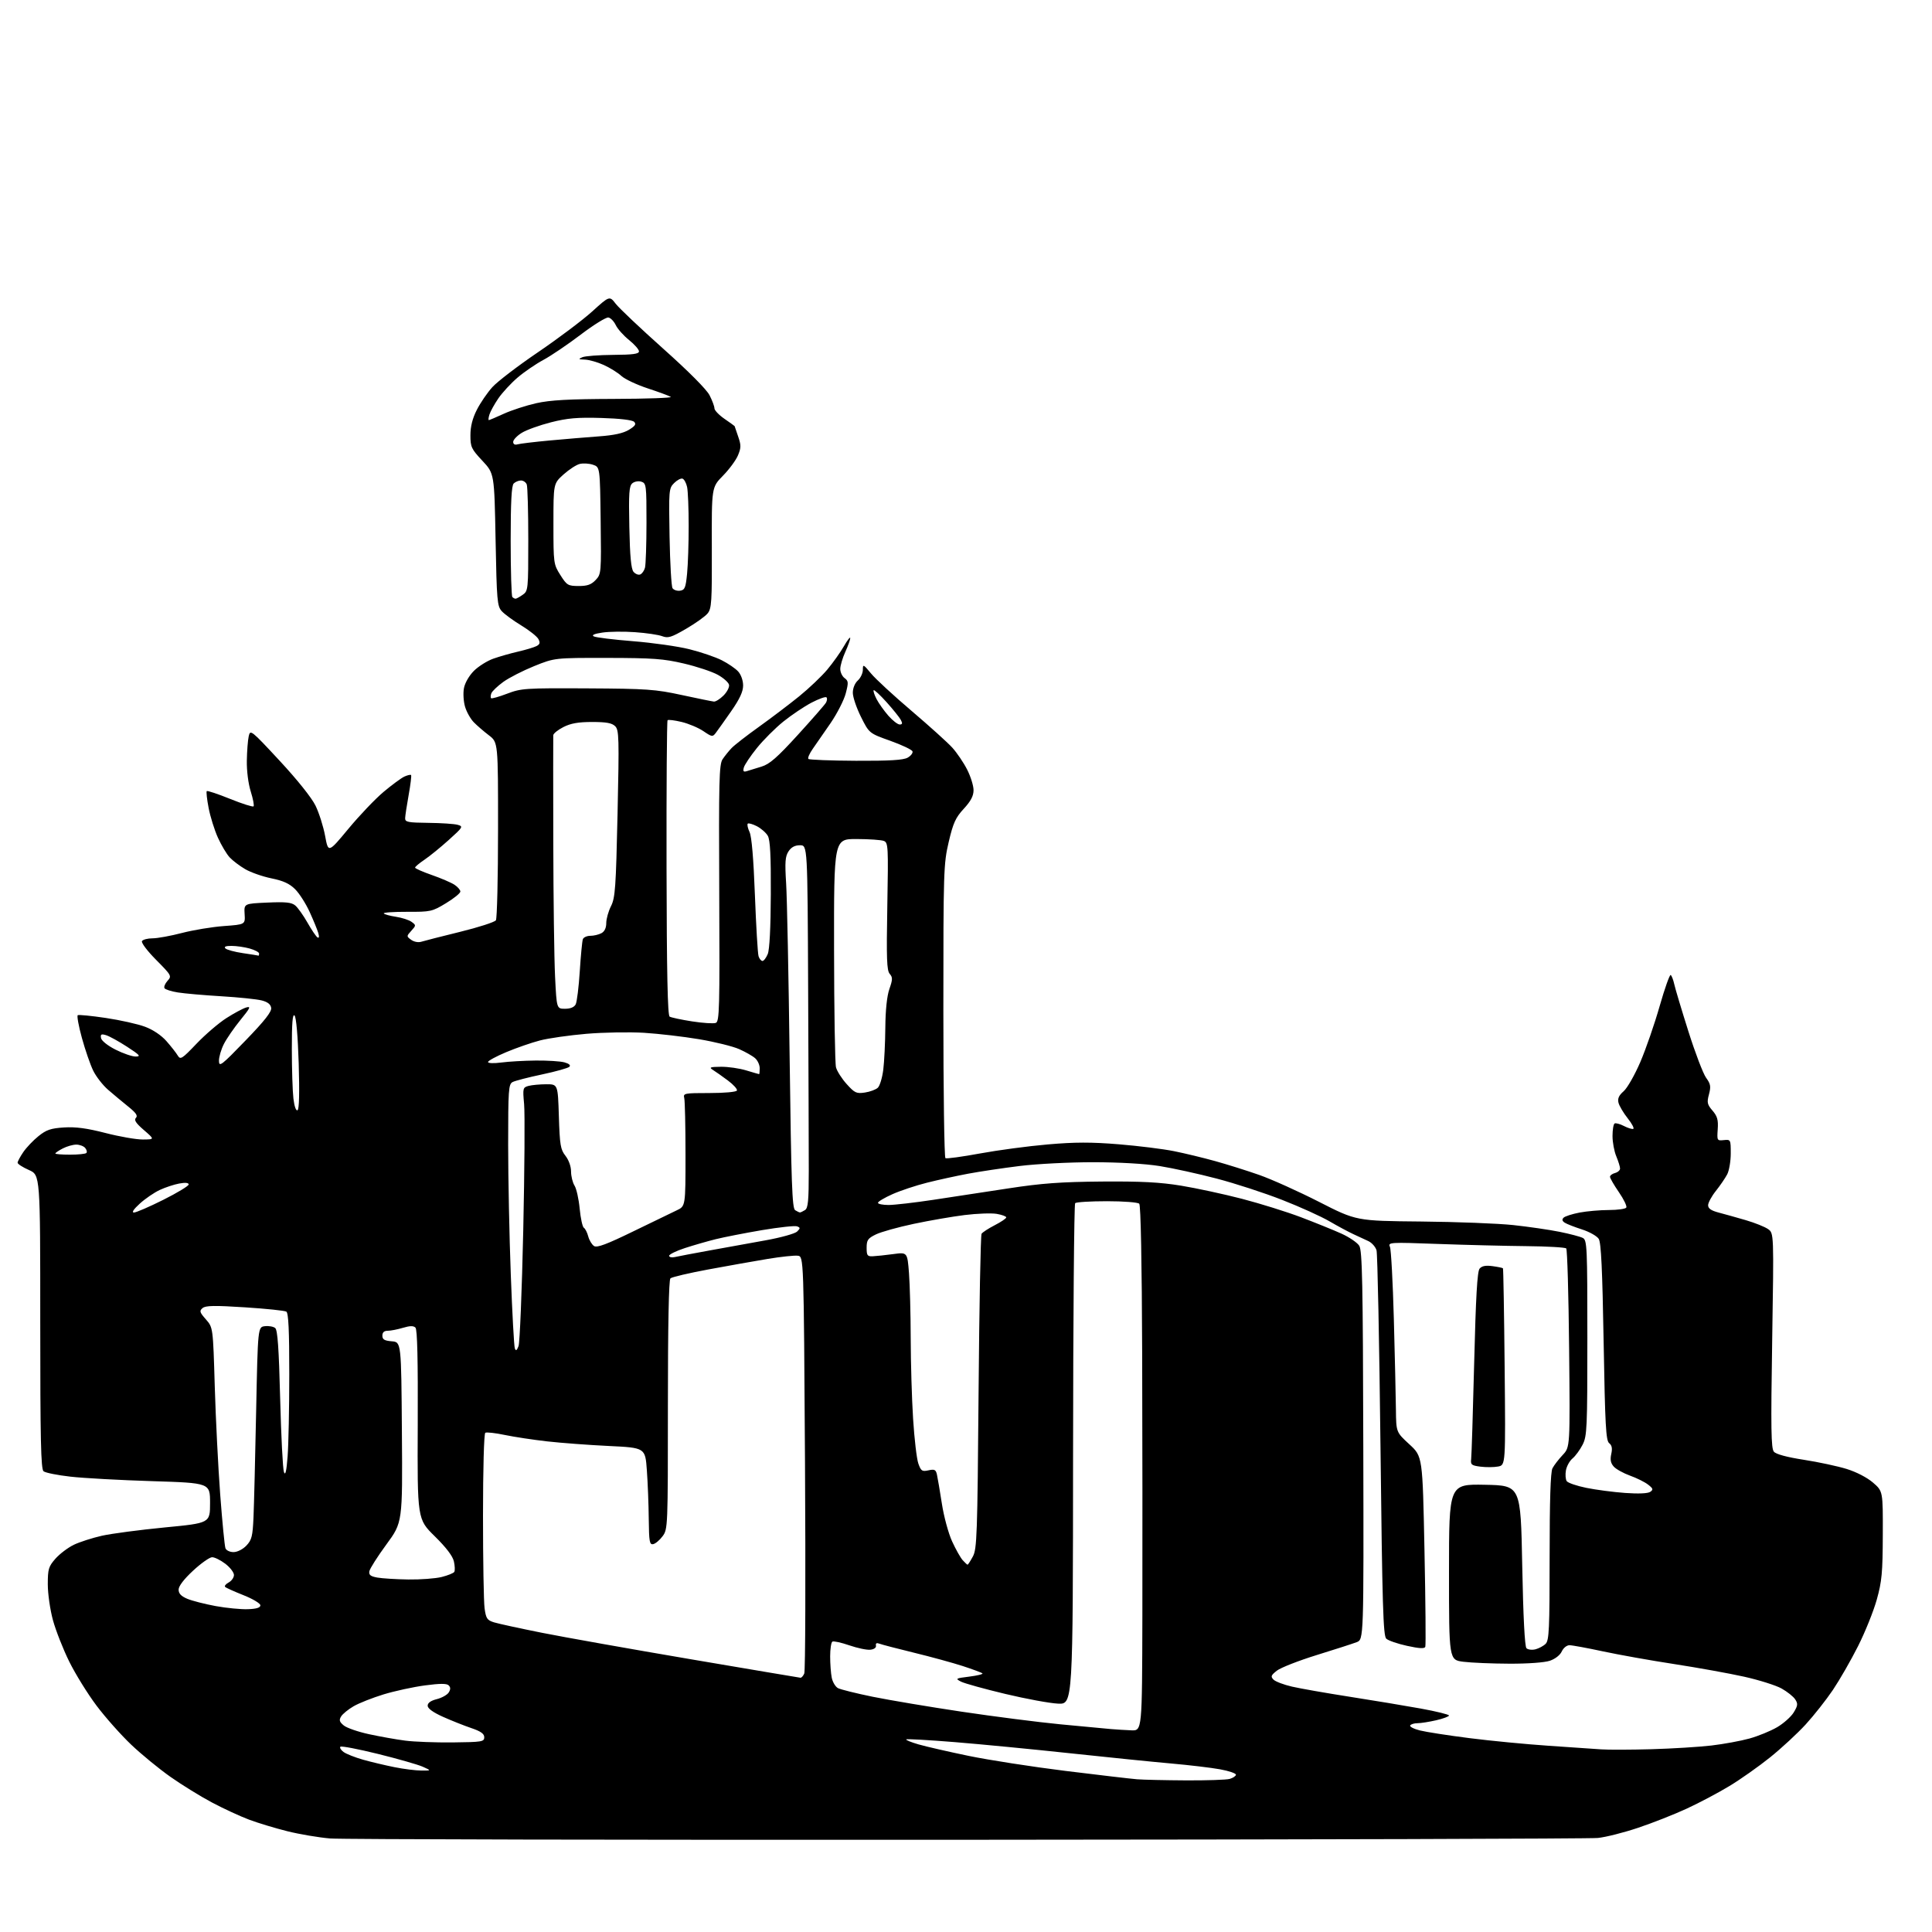 <?xml version="1.0" encoding="UTF-8" standalone="no"?>
<svg 
  version="1.1" 
  xmlns="http://www.w3.org/2000/svg" 
  xmlns:xlink="http://www.w3.org/1999/xlink" 
  xmlns:svg="http://www.w3.org/2000/svg"
  xmlns:rdf="http://www.w3.org/1999/02/22-rdf-syntax-ns#"
  xmlns:cc="http://creativecommons.org/ns#"
  xmlns:dc="http://purl.org/dc/elements/1.1/"
  viewBox="0 0 768 768"
  width="768"
  height="768"
>
<style>svg {background-color: white; }</style>"
<path stroke="none" fill="black" fill-rule="evenodd" d="M384.50,731.34C249.75,731.43 135.79,731.19 131.26,730.82C126.72,730.44 119.07,729.15 114.26,727.95C109.44,726.75 102.58,724.68 99.01,723.34C95.44,722.00 88.78,718.92 84.21,716.49C79.64,714.06 72.21,709.47 67.70,706.29C63.19,703.11 56.19,697.37 52.15,693.53C48.11,689.70 41.91,682.72 38.38,678.03C34.85,673.34 29.97,665.45 27.52,660.50C25.08,655.55 22.16,648.13 21.04,644.02C19.92,639.91 19.00,633.51 19.00,629.80C19.00,623.73 19.30,622.73 22.04,619.60C23.72,617.70 26.99,615.22 29.31,614.09C31.63,612.97 36.67,611.35 40.51,610.48C44.36,609.62 55.60,608.14 65.50,607.18C83.50,605.45 83.50,605.45 83.50,597.47C83.50,589.50 83.50,589.50 60.50,588.78C47.85,588.39 33.25,587.59 28.06,587.00C22.88,586.42 18.04,585.45 17.31,584.85C16.26,583.97 16.00,572.40 16.00,525.42C16.00,467.09 16.00,467.09 11.50,465.10C9.02,464.01 7.00,462.70 7.00,462.20C7.00,461.70 8.01,459.81 9.25,457.99C10.49,456.17 13.20,453.31 15.29,451.64C18.41,449.12 20.18,448.52 25.44,448.18C30.11,447.89 34.53,448.48 41.95,450.39C47.52,451.83 54.20,452.99 56.79,452.97C61.50,452.94 61.50,452.94 57.20,449.22C54.00,446.46 53.19,445.21 54.03,444.37C54.87,443.53 54.08,442.38 50.96,439.87C48.66,438.02 45.05,435.01 42.95,433.19C40.84,431.36 38.17,427.92 37.02,425.54C35.87,423.16 33.86,417.34 32.56,412.61C31.25,407.87 30.52,403.80 30.91,403.55C31.31,403.31 36.32,403.80 42.04,404.65C47.76,405.50 54.78,407.07 57.64,408.14C60.84,409.33 64.13,411.55 66.17,413.87C68.00,415.95 70.02,418.52 70.65,419.58C71.72,421.35 72.30,420.99 78.15,414.86C81.64,411.21 86.97,406.64 90.00,404.71C93.03,402.77 96.55,400.88 97.84,400.50C99.84,399.91 99.51,400.63 95.59,405.44C93.07,408.54 90.10,412.84 89.00,415.00C87.90,417.16 87.02,420.18 87.04,421.71C87.08,424.27 87.96,423.59 97.59,413.63C105.19,405.78 108.02,402.18 107.80,400.66C107.59,399.22 106.42,398.30 104.00,397.68C102.08,397.19 94.88,396.44 88.00,396.03C81.12,395.62 73.36,394.94 70.74,394.52C68.12,394.11 65.71,393.34 65.39,392.82C65.07,392.30 65.61,390.99 66.59,389.90C68.33,387.98 68.20,387.76 62.07,381.57C58.54,378.01 56.06,374.72 56.44,374.10C56.81,373.50 58.70,373.00 60.64,373.00C62.58,373.00 67.84,372.04 72.33,370.87C76.83,369.70 84.33,368.46 89.00,368.12C97.50,367.50 97.50,367.50 97.24,363.35C96.99,359.20 96.99,359.20 106.24,358.79C113.61,358.46 115.88,358.70 117.37,359.94C118.40,360.80 120.58,363.86 122.22,366.75C123.85,369.64 125.65,372.28 126.20,372.63C126.84,373.02 126.96,372.38 126.52,370.88C126.14,369.57 124.59,365.80 123.08,362.49C121.57,359.19 118.98,355.13 117.32,353.48C115.10,351.26 112.63,350.12 107.91,349.16C104.38,348.44 99.70,346.80 97.50,345.52C95.30,344.24 92.51,342.13 91.31,340.84C90.10,339.55 88.00,336.02 86.63,333.00C85.26,329.97 83.60,324.67 82.94,321.22C82.27,317.77 81.94,314.73 82.19,314.48C82.44,314.22 86.61,315.61 91.44,317.56C96.27,319.51 100.48,320.85 100.79,320.54C101.10,320.23 100.60,317.58 99.68,314.65C98.70,311.55 98.05,306.43 98.12,302.41C98.18,298.61 98.52,294.23 98.87,292.67C99.48,289.92 99.80,290.17 111.17,302.42C118.14,309.92 123.89,317.11 125.42,320.25C126.83,323.14 128.55,328.56 129.24,332.30C130.50,339.09 130.50,339.09 138.50,329.45C142.90,324.14 149.20,317.53 152.50,314.77C155.80,312.00 159.51,309.27 160.75,308.70C161.99,308.14 163.19,307.86 163.41,308.09C163.62,308.31 163.20,311.88 162.45,316.00C161.71,320.12 161.08,324.29 161.05,325.25C161.01,326.79 162.12,327.01 170.25,327.10C175.34,327.15 180.59,327.50 181.91,327.87C184.22,328.52 184.07,328.78 178.41,333.88C175.16,336.81 170.81,340.35 168.75,341.74C166.69,343.13 165.00,344.54 165.00,344.89C165.00,345.23 167.99,346.55 171.65,347.83C175.30,349.10 179.35,350.84 180.65,351.69C181.94,352.54 183.00,353.76 183.00,354.40C183.00,355.05 180.43,357.14 177.28,359.04C171.79,362.37 171.20,362.50 161.86,362.46C156.51,362.44 152.33,362.73 152.56,363.10C152.79,363.47 154.95,364.06 157.35,364.43C159.76,364.79 162.57,365.70 163.60,366.45C165.43,367.78 165.42,367.88 163.50,370.00C161.55,372.15 161.55,372.20 163.46,373.60C164.57,374.40 166.27,374.73 167.45,374.36C168.57,374.00 175.53,372.23 182.90,370.42C190.27,368.61 196.68,366.54 197.13,365.82C197.59,365.09 197.98,348.88 197.98,329.79C198.00,295.09 198.00,295.09 194.34,292.29C192.32,290.76 189.62,288.42 188.33,287.10C187.04,285.78 185.48,283.01 184.87,280.94C184.25,278.88 184.05,275.57 184.42,273.58C184.81,271.48 186.47,268.60 188.38,266.68C190.19,264.88 193.66,262.70 196.08,261.84C198.51,260.98 202.97,259.70 206.00,259.01C209.03,258.31 212.29,257.33 213.26,256.83C214.63,256.12 214.80,255.49 214.02,254.03C213.46,253.00 210.40,250.56 207.20,248.62C204.01,246.68 200.52,244.13 199.45,242.94C197.65,240.96 197.46,238.76 197.00,214.51C196.50,188.24 196.50,188.24 191.75,183.16C187.37,178.48 187.00,177.69 187.00,173.01C187.00,169.56 187.81,166.33 189.54,162.93C190.93,160.18 193.71,156.11 195.71,153.90C197.71,151.68 205.91,145.41 213.93,139.97C221.94,134.52 231.60,127.26 235.40,123.82C242.30,117.57 242.30,117.57 244.76,120.76C246.11,122.51 254.62,130.56 263.67,138.64C273.72,147.61 280.88,154.80 282.06,157.12C283.13,159.21 284.00,161.55 284.00,162.32C284.00,163.10 285.80,164.98 288.00,166.50C290.20,168.02 292.01,169.32 292.02,169.39C292.02,169.45 292.66,171.30 293.42,173.50C294.62,176.95 294.62,177.98 293.36,181.00C292.56,182.93 289.88,186.57 287.39,189.10C282.88,193.69 282.88,193.69 282.96,217.71C283.04,239.30 282.87,241.94 281.27,243.87C280.30,245.05 276.44,247.80 272.71,249.97C266.85,253.38 265.55,253.78 263.22,252.89C261.74,252.33 256.88,251.61 252.42,251.30C247.96,250.98 242.13,251.05 239.45,251.46C236.22,251.94 235.07,252.45 236.04,252.97C236.84,253.41 243.87,254.27 251.65,254.89C259.43,255.51 269.52,256.94 274.06,258.08C278.61,259.21 284.39,261.18 286.91,262.46C289.44,263.74 292.38,265.75 293.45,266.94C294.58,268.19 295.40,270.53 295.40,272.50C295.40,274.92 294.05,277.84 290.67,282.70C288.06,286.44 285.32,290.31 284.57,291.29C283.28,293.00 283.04,292.97 279.62,290.65C277.64,289.30 273.74,287.66 270.96,286.99C268.17,286.32 265.66,286.01 265.37,286.30C265.08,286.59 264.90,313.06 264.96,345.12C265.04,386.69 265.39,403.63 266.19,404.12C266.80,404.49 270.82,405.35 275.12,406.02C279.42,406.69 283.66,406.96 284.54,406.62C285.99,406.07 286.12,400.98 285.91,355.08C285.70,310.36 285.87,303.86 287.23,301.82C288.09,300.55 289.70,298.54 290.82,297.37C291.94,296.20 296.82,292.40 301.68,288.93C306.53,285.45 313.71,280.01 317.63,276.84C321.54,273.67 326.60,268.87 328.86,266.17C331.12,263.47 334.09,259.29 335.47,256.88C336.85,254.47 337.98,253.01 337.99,253.64C337.99,254.27 337.11,256.74 336.02,259.14C334.93,261.54 334.03,264.58 334.02,265.89C334.01,267.20 334.78,268.85 335.73,269.55C337.28,270.68 337.33,271.32 336.19,275.66C335.49,278.32 332.79,283.60 330.21,287.39C327.62,291.17 324.42,295.79 323.10,297.65C321.78,299.52 321.00,301.33 321.35,301.69C321.71,302.04 330.22,302.37 340.25,302.42C353.64,302.48 359.12,302.15 360.81,301.18C362.08,300.46 362.95,299.33 362.73,298.68C362.52,298.03 358.56,296.15 353.93,294.49C345.51,291.49 345.51,291.49 342.26,284.99C340.48,281.42 339.01,277.11 339.01,275.40C339.00,273.57 339.82,271.57 341.00,270.50C342.10,269.50 343.00,267.59 343.00,266.24C343.00,263.94 343.20,264.03 346.25,267.72C348.04,269.89 355.28,276.57 362.35,282.58C369.41,288.59 376.71,295.17 378.56,297.21C380.41,299.26 383.07,303.18 384.46,305.93C385.86,308.68 387.00,312.36 387.00,314.10C387.00,316.40 385.93,318.44 383.12,321.49C379.85,325.03 378.90,327.12 377.12,334.72C375.09,343.37 375.00,346.17 375.00,401.81C375.00,433.75 375.37,460.11 375.82,460.39C376.27,460.67 382.46,459.83 389.57,458.52C396.68,457.21 408.80,455.59 416.50,454.93C427.28,453.99 433.77,453.98 444.71,454.87C452.53,455.51 462.43,456.74 466.71,457.61C471.00,458.47 478.36,460.25 483.07,461.56C487.78,462.86 495.66,465.34 500.57,467.06C505.48,468.78 516.18,473.60 524.34,477.76C539.18,485.33 539.18,485.33 564.84,485.57C578.95,485.70 595.45,486.34 601.50,486.98C607.55,487.63 615.87,488.84 619.98,489.67C624.09,490.50 628.26,491.60 629.23,492.12C630.88,493.00 631.00,495.77 631.00,531.82C631.00,567.88 630.87,570.84 629.11,574.29C628.06,576.34 626.27,578.79 625.11,579.75C623.95,580.71 622.77,582.85 622.48,584.50C622.18,586.15 622.33,588.07 622.79,588.77C623.26,589.46 626.76,590.67 630.57,591.44C634.38,592.22 641.33,593.13 646.00,593.47C651.32,593.85 655.06,593.69 656.00,593.03C657.28,592.14 657.16,591.72 655.13,590.15C653.82,589.13 650.60,587.53 647.97,586.59C645.34,585.64 642.43,584.03 641.50,583.00C640.28,581.65 640.00,580.27 640.50,578.00C641.00,575.74 640.76,574.53 639.67,573.68C638.38,572.68 638.05,566.66 637.47,533.50C636.97,504.59 636.47,493.97 635.52,492.47C634.82,491.36 631.83,489.67 628.87,488.72C625.92,487.77 622.83,486.57 622.01,486.04C620.99,485.39 620.84,484.76 621.54,484.06C622.11,483.49 624.98,482.57 627.92,482.01C630.86,481.46 636.11,481.00 639.58,481.00C643.04,481.00 646.15,480.56 646.48,480.03C646.81,479.50 645.49,476.75 643.54,473.92C641.59,471.09 640.00,468.33 640.00,467.79C640.00,467.25 640.90,466.58 642.00,466.29C643.10,466.00 644.00,465.20 644.00,464.51C644.00,463.81 643.32,461.63 642.50,459.65C641.67,457.68 641.00,454.05 641.00,451.59C641.00,449.13 641.37,446.89 641.82,446.61C642.27,446.33 643.92,446.77 645.49,447.58C647.05,448.39 648.74,448.92 649.24,448.75C649.73,448.59 648.75,446.70 647.05,444.56C645.35,442.42 643.70,439.63 643.38,438.37C642.96,436.69 643.51,435.46 645.42,433.79C646.87,432.53 649.85,427.30 652.06,422.16C654.26,417.02 657.72,407.03 659.73,399.97C661.75,392.91 663.73,387.33 664.12,387.58C664.52,387.82 665.16,389.48 665.55,391.26C665.94,393.04 668.47,401.48 671.17,410.00C673.86,418.52 677.03,426.82 678.20,428.43C680.00,430.91 680.17,431.90 679.34,435.03C678.47,438.26 678.65,439.05 680.75,441.49C682.67,443.73 683.08,445.18 682.82,448.89C682.51,453.39 682.57,453.49 685.25,453.21C687.96,452.93 688.00,453.01 688.00,458.51C688.00,461.58 687.37,465.31 686.60,466.80C685.83,468.28 683.80,471.25 682.10,473.39C680.39,475.53 679.00,478.10 679.00,479.10C679.00,480.40 680.21,481.24 683.25,482.03C685.59,482.64 690.42,484.00 694.00,485.04C697.58,486.09 701.55,487.68 702.83,488.58C705.15,490.22 705.15,490.22 704.47,532.86C703.91,568.02 704.03,575.78 705.15,577.08C706.01,578.08 710.33,579.25 717.00,580.28C722.77,581.17 730.45,582.82 734.06,583.93C737.96,585.14 742.22,587.35 744.56,589.37C748.50,592.78 748.50,592.78 748.44,610.14C748.39,625.15 748.07,628.63 746.05,635.86C744.77,640.46 741.42,648.78 738.61,654.36C735.80,659.94 731.30,667.77 728.62,671.76C725.93,675.74 721.05,681.93 717.78,685.50C714.50,689.08 708.15,694.95 703.66,698.56C699.17,702.17 691.90,707.30 687.50,709.96C683.10,712.63 675.45,716.68 670.50,718.96C665.55,721.25 656.85,724.68 651.16,726.58C645.48,728.49 638.28,730.31 635.16,730.62C632.05,730.93 519.25,731.26 384.50,731.34zM471.50,707.73C479.75,707.77 487.54,707.51 488.81,707.15C490.08,706.79 491.20,706.05 491.31,705.51C491.41,704.96 488.57,703.98 485.00,703.33C481.43,702.68 472.65,701.64 465.50,701.01C458.35,700.38 440.33,698.56 425.46,696.96C410.59,695.36 389.93,693.36 379.55,692.52C369.17,691.68 360.48,691.19 360.23,691.43C359.99,691.68 362.20,692.58 365.14,693.43C368.09,694.28 377.02,696.33 385.00,697.98C392.98,699.63 410.30,702.32 423.50,703.96C436.70,705.59 449.52,707.09 452.00,707.29C454.48,707.49 463.25,707.68 471.50,707.73zM167.50,703.82C171.50,703.84 171.50,703.84 168.00,702.28C166.07,701.43 158.08,699.15 150.24,697.21C142.40,695.27 135.68,693.99 135.31,694.35C134.95,694.72 135.51,695.66 136.57,696.44C137.63,697.22 141.14,698.61 144.37,699.52C147.60,700.43 153.22,701.76 156.87,702.49C160.52,703.22 165.30,703.82 167.50,703.82zM656.50,695.34C664.75,695.10 675.47,694.44 680.32,693.87C685.17,693.30 691.97,692.05 695.44,691.09C698.91,690.13 703.86,688.10 706.44,686.59C709.01,685.08 711.99,682.43 713.04,680.70C714.67,678.01 714.76,677.26 713.62,675.53C712.90,674.41 710.46,672.47 708.21,671.21C705.96,669.95 699.26,667.84 693.31,666.51C687.37,665.19 674.85,662.93 665.50,661.49C656.15,660.06 643.40,657.78 637.17,656.44C630.94,655.10 624.97,654.00 623.90,654.00C622.80,654.00 621.47,655.08 620.83,656.47C620.17,657.92 618.22,659.45 616.10,660.17C613.98,660.89 607.36,661.37 600.00,661.34C593.12,661.32 584.91,660.97 581.75,660.58C576.00,659.86 576.00,659.86 576.00,624.90C576.00,589.95 576.00,589.95 590.25,590.22C604.50,590.50 604.50,590.50 605.11,622.31C605.50,642.66 606.11,654.51 606.79,655.19C607.37,655.77 608.98,655.97 610.36,655.63C611.73,655.28 613.57,654.29 614.43,653.43C615.79,652.06 616.00,647.51 616.00,618.86C616.00,596.48 616.36,585.17 617.12,583.68C617.74,582.48 619.57,580.10 621.19,578.38C624.14,575.26 624.14,575.26 623.75,536.15C623.54,514.63 623.02,496.69 622.60,496.27C622.18,495.85 615.06,495.44 606.78,495.36C598.50,495.28 582.72,494.89 571.71,494.49C552.38,493.78 551.72,493.82 552.52,495.63C552.98,496.66 553.68,509.65 554.08,524.50C554.48,539.35 554.85,555.51 554.90,560.41C555.00,569.31 555.00,569.31 560.25,574.14C565.50,578.96 565.50,578.96 566.25,616.23C566.67,636.73 566.82,654.00 566.58,654.62C566.28,655.43 564.25,655.33 559.33,654.25C555.57,653.43 551.85,652.15 551.06,651.40C549.84,650.25 549.48,638.28 548.76,574.77C548.29,533.37 547.59,498.39 547.19,497.03C546.80,495.67 545.35,494.03 543.99,493.38C542.62,492.73 539.92,491.48 538.00,490.60C536.08,489.72 531.80,487.42 528.50,485.50C525.20,483.57 516.74,479.74 509.70,476.99C502.67,474.23 490.97,470.42 483.70,468.52C476.44,466.61 466.23,464.37 461.00,463.53C455.19,462.60 444.89,462.01 434.47,462.00C425.10,462.00 412.00,462.67 405.34,463.50C398.69,464.32 389.48,465.70 384.87,466.56C380.27,467.42 372.90,469.03 368.50,470.14C364.10,471.24 357.91,473.30 354.75,474.71C351.59,476.12 349.00,477.66 349.00,478.14C349.00,478.61 350.91,479.00 353.25,479.00C355.59,478.99 363.57,478.07 371.00,476.95C378.43,475.83 391.93,473.77 401.00,472.38C414.12,470.37 421.69,469.82 438.00,469.68C453.62,469.56 461.12,469.95 469.50,471.32C475.55,472.31 486.44,474.66 493.69,476.54C500.95,478.43 511.52,481.73 517.19,483.88C522.86,486.04 530.07,488.95 533.21,490.37C536.34,491.78 539.55,493.96 540.33,495.22C541.52,497.13 541.78,510.02 541.93,574.61C542.11,651.71 542.11,651.71 539.30,652.79C537.76,653.38 530.61,655.69 523.41,657.91C516.21,660.14 509.09,662.93 507.58,664.11C505.22,665.97 505.04,666.46 506.26,667.69C507.04,668.46 510.33,669.71 513.59,670.46C516.84,671.21 527.15,673.02 536.50,674.48C545.85,675.94 558.56,678.05 564.75,679.17C570.94,680.30 576.00,681.54 576.00,681.94C576.00,682.33 573.72,683.18 570.92,683.83C568.13,684.47 564.78,685.00 563.48,685.00C562.18,685.00 560.87,685.40 560.57,685.88C560.27,686.37 562.01,687.27 564.44,687.88C566.86,688.49 575.74,689.87 584.17,690.94C592.60,692.01 606.70,693.37 615.50,693.96C624.30,694.55 633.75,695.20 636.50,695.40C639.25,695.60 648.25,695.57 656.50,695.34zM180.00,692.64C191.58,692.51 192.50,692.36 192.50,690.60C192.50,689.19 191.13,688.22 187.29,686.92C184.43,685.95 179.37,683.93 176.04,682.44C172.11,680.67 170.00,679.14 170.00,678.04C170.00,676.93 171.26,676.03 173.65,675.43C175.66,674.92 177.79,673.72 178.38,672.78C179.15,671.54 179.14,670.74 178.36,669.96C177.57,669.17 174.95,669.18 168.88,669.98C164.27,670.60 156.90,672.20 152.50,673.54C148.10,674.89 142.74,677.00 140.60,678.24C138.45,679.48 136.20,681.32 135.60,682.31C134.71,683.77 134.92,684.47 136.66,685.90C137.84,686.87 142.36,688.44 146.69,689.37C151.02,690.31 157.47,691.46 161.03,691.92C164.59,692.39 173.12,692.71 180.00,692.64zM449.75,687.83C454.00,688.00 454.00,688.00 454.11,642.25C454.17,617.09 454.13,570.17 454.03,538.00C453.91,501.84 453.47,479.12 452.87,478.50C452.33,477.94 446.63,477.50 440.03,477.50C433.51,477.50 427.82,477.85 427.39,478.27C426.97,478.70 426.60,523.70 426.56,578.27C426.50,677.50 426.50,677.50 420.57,677.22C417.31,677.07 407.86,675.33 399.57,673.35C391.28,671.37 383.38,669.18 382.02,668.48C379.67,667.27 379.84,667.16 385.31,666.48C388.49,666.08 390.84,665.51 390.54,665.20C390.23,664.90 386.72,663.59 382.74,662.29C378.76,661.00 370.04,658.61 363.38,656.99C356.71,655.36 350.50,653.75 349.59,653.39C348.48,652.97 348.02,653.21 348.21,654.13C348.38,654.95 347.50,655.62 346.00,655.79C344.62,655.95 340.86,655.16 337.63,654.05C334.41,652.94 331.37,652.27 330.88,652.57C330.40,652.87 330.00,655.51 330.00,658.43C330.00,661.36 330.28,665.17 330.63,666.91C330.98,668.65 332.10,670.52 333.11,671.06C334.13,671.60 340.37,673.15 346.98,674.50C353.60,675.84 369.47,678.51 382.26,680.42C395.04,682.33 412.70,684.59 421.50,685.44C430.30,686.29 439.30,687.14 441.50,687.32C443.70,687.51 447.41,687.74 449.75,687.83zM318.21,666.93C318.61,666.97 319.28,666.21 319.71,665.25C320.15,664.29 320.27,626.60 320.00,581.50C319.50,499.50 319.50,499.50 317.16,499.17C315.87,498.99 310.47,499.56 305.16,500.44C299.85,501.32 289.20,503.21 281.50,504.64C273.80,506.07 267.05,507.66 266.50,508.17C265.86,508.77 265.50,526.85 265.50,558.47C265.50,607.10 265.47,607.88 263.39,610.67C262.24,612.23 260.55,613.65 259.64,613.82C258.21,614.11 257.99,612.83 257.89,603.82C257.84,598.15 257.50,589.45 257.14,584.50C256.50,575.50 256.50,575.50 242.00,574.80C234.03,574.42 223.00,573.59 217.50,572.97C212.00,572.35 204.42,571.20 200.66,570.42C196.90,569.63 193.41,569.24 192.91,569.55C192.39,569.88 192.00,584.04 192.00,602.42C192.00,620.19 192.28,636.79 192.63,639.33C193.19,643.38 193.63,644.05 196.38,644.91C198.10,645.44 206.70,647.31 215.50,649.07C224.30,650.82 250.85,655.54 274.50,659.56C298.15,663.58 317.82,666.90 318.21,666.93zM98.50,639.68C101.97,639.56 103.50,639.08 103.50,638.14C103.50,637.39 100.50,635.58 96.83,634.13C93.15,632.67 89.85,631.19 89.49,630.82C89.13,630.46 89.77,629.66 90.91,629.05C92.06,628.43 93.00,627.10 93.00,626.08C93.00,625.07 91.46,623.06 89.57,621.62C87.68,620.18 85.32,619.01 84.32,619.02C83.32,619.02 79.91,621.43 76.75,624.37C73.11,627.74 71.00,630.51 71.00,631.90C71.00,633.47 72.00,634.52 74.48,635.56C76.40,636.36 81.46,637.65 85.73,638.44C90.00,639.22 95.75,639.78 98.50,639.68zM162.31,627.87C167.15,627.94 173.12,627.49 175.57,626.88C178.03,626.26 180.28,625.35 180.59,624.85C180.90,624.36 180.83,622.50 180.44,620.73C179.98,618.59 177.40,615.20 172.82,610.69C165.89,603.88 165.89,603.88 166.06,566.36C166.17,540.58 165.89,528.49 165.15,527.75C164.37,526.97 162.96,526.99 160.17,527.83C158.02,528.47 155.31,529.00 154.13,529.00C152.69,529.00 152.00,529.63 152.00,530.94C152.00,532.46 152.81,532.95 155.75,533.19C159.50,533.50 159.50,533.50 159.76,569.34C160.03,605.18 160.03,605.18 153.59,613.95C150.05,618.78 147.00,623.57 146.83,624.60C146.57,626.06 147.29,626.62 150.00,627.11C151.93,627.45 157.46,627.80 162.31,627.87zM384.63,622.00C384.80,622.00 385.75,620.54 386.72,618.75C388.35,615.77 388.54,610.43 389.00,553.50C389.27,519.40 389.81,491.02 390.19,490.44C390.58,489.85 392.94,488.32 395.44,487.03C397.95,485.74 400.00,484.35 400.00,483.93C400.00,483.52 398.29,482.89 396.20,482.53C394.12,482.18 388.38,482.39 383.45,483.00C378.53,483.61 369.41,485.19 363.18,486.51C356.95,487.83 350.20,489.71 348.18,490.70C344.98,492.26 344.50,492.96 344.50,496.00C344.50,499.10 344.79,499.49 347.00,499.38C348.38,499.32 352.02,498.93 355.09,498.52C360.69,497.76 360.69,497.76 361.34,506.13C361.69,510.73 362.00,522.38 362.02,532.00C362.04,541.62 362.46,556.02 362.97,564.00C363.47,571.98 364.41,579.99 365.06,581.80C366.11,584.75 366.54,585.04 369.08,584.48C371.49,583.95 372.01,584.21 372.45,586.18C372.74,587.46 373.62,592.65 374.41,597.73C375.19,602.81 377.02,609.55 378.47,612.71C379.91,615.86 381.82,619.25 382.70,620.22C383.59,621.20 384.45,622.00 384.63,622.00zM92.86,616.98C94.38,616.97 96.54,615.87 97.95,614.39C100.07,612.15 100.44,610.68 100.77,603.15C100.98,598.39 101.45,579.42 101.82,561.00C102.50,527.50 102.50,527.50 105.31,527.18C106.86,527.00 108.70,527.33 109.40,527.92C110.35,528.71 110.86,535.95 111.37,555.98C111.75,570.84 112.42,583.97 112.87,585.17C113.44,586.72 113.87,584.91 114.33,578.93C114.69,574.29 114.99,559.61 114.99,546.31C115.00,528.78 114.67,521.92 113.82,521.39C113.17,520.99 105.76,520.22 97.35,519.68C85.30,518.90 81.75,518.97 80.54,519.97C79.19,521.09 79.34,521.63 81.84,524.47C84.68,527.70 84.68,527.70 85.37,551.10C85.75,563.97 86.73,583.36 87.54,594.20C88.36,605.03 89.29,614.59 89.62,615.45C89.95,616.32 91.38,616.99 92.86,616.98zM595.50,582.97C593.85,583.28 590.70,583.30 588.50,583.02C584.93,582.56 584.53,582.23 584.81,580.00C584.98,578.62 585.52,561.37 586.01,541.66C586.66,515.48 587.24,505.41 588.16,504.31C589.05,503.24 590.55,502.94 593.29,503.31C595.42,503.60 597.29,503.98 597.45,504.17C597.61,504.35 597.91,522.03 598.12,543.46C598.50,582.41 598.50,582.41 595.50,582.97zM206.12,535.11C206.63,533.79 207.47,513.09 208.00,489.11C208.52,465.12 208.68,442.53 208.34,438.90C207.76,432.57 207.84,432.28 210.12,431.66C211.43,431.31 214.58,431.02 217.13,431.01C221.76,431.00 221.76,431.00 222.16,443.81C222.52,455.19 222.81,456.94 224.78,459.45C226.08,461.11 227.00,463.67 227.00,465.67C227.00,467.54 227.62,470.07 228.38,471.29C229.15,472.50 230.07,476.64 230.43,480.47C230.80,484.31 231.55,487.72 232.09,488.06C232.64,488.39 233.43,489.95 233.84,491.51C234.26,493.07 235.31,494.79 236.16,495.33C237.33,496.07 241.21,494.62 251.61,489.55C259.25,485.82 267.07,482.04 269.00,481.13C272.50,479.49 272.50,479.49 272.50,459.00C272.50,447.72 272.27,437.60 272.00,436.50C271.52,434.60 272.00,434.50 282.00,434.50C288.02,434.50 292.69,434.07 292.94,433.50C293.18,432.96 291.56,431.16 289.33,429.50C287.11,427.85 284.44,425.96 283.39,425.31C281.78,424.29 282.25,424.11 286.59,424.06C289.39,424.03 293.89,424.67 296.59,425.49C299.29,426.31 301.61,426.98 301.75,426.99C301.89,427.00 302.00,425.94 302.00,424.65C302.00,423.37 301.20,421.58 300.21,420.69C299.23,419.80 296.36,418.16 293.82,417.04C291.29,415.92 284.11,414.15 277.86,413.10C271.61,412.05 261.77,410.91 256.00,410.55C250.22,410.20 239.94,410.38 233.15,410.95C226.36,411.53 218.04,412.71 214.67,413.59C211.30,414.46 205.27,416.55 201.27,418.23C197.27,419.90 194.00,421.68 194.00,422.17C194.00,422.68 196.30,422.76 199.25,422.37C202.14,421.98 208.32,421.63 213.00,421.58C217.68,421.54 222.80,421.86 224.39,422.31C226.21,422.81 226.94,423.46 226.34,424.06C225.82,424.58 220.92,425.95 215.45,427.11C209.98,428.26 204.71,429.63 203.75,430.14C202.16,430.99 202.00,433.23 202.00,455.05C202.00,468.23 202.47,491.50 203.05,506.76C203.62,522.02 204.34,535.17 204.65,536.00C205.06,537.12 205.43,536.90 206.12,535.11zM268.25,499.70C269.49,499.41 275.68,498.24 282.00,497.09C288.32,495.94 298.42,494.12 304.44,493.03C310.46,491.94 316.05,490.38 316.87,489.56C318.18,488.24 318.18,488.01 316.83,487.49C315.99,487.17 309.72,487.85 302.90,489.00C296.08,490.16 287.80,491.78 284.50,492.60C281.20,493.42 275.69,495.01 272.25,496.13C268.81,497.25 266.00,498.63 266.00,499.19C266.00,499.75 267.01,499.98 268.25,499.70zM53.24,482.00C54.11,482.00 59.36,479.73 64.91,476.95C70.46,474.17 75.00,471.42 75.00,470.84C75.00,470.16 73.66,470.02 71.25,470.47C69.19,470.85 65.70,472.00 63.50,473.03C61.30,474.05 57.74,476.49 55.58,478.45C53.11,480.69 52.25,482.00 53.24,482.00zM318.00,481.97C318.27,481.97 319.18,481.54 320.00,481.02C321.22,480.25 321.50,477.35 321.50,465.29C321.50,457.15 321.39,424.74 321.25,393.25C321.00,336.00 321.00,336.00 318.02,336.00C315.97,336.00 314.55,336.76 313.45,338.43C312.13,340.44 311.97,342.66 312.50,351.18C312.86,356.86 313.49,388.20 313.90,420.84C314.54,470.41 314.89,480.32 316.08,481.07C316.86,481.56 317.73,481.97 318.00,481.97zM27.83,459.00C31.04,459.00 33.96,458.70 34.32,458.34C34.69,457.98 34.48,457.08 33.87,456.34C33.26,455.60 31.66,455.00 30.33,455.00C28.99,455.00 26.57,455.69 24.95,456.53C23.33,457.36 22.00,458.26 22.00,458.53C22.00,458.79 24.62,459.00 27.83,459.00zM118.28,441.33C118.93,440.92 119.09,434.35 118.74,422.74C118.40,411.85 117.75,404.35 117.09,403.69C116.30,402.90 116.00,406.62 116.01,417.05C116.01,425.00 116.30,433.85 116.64,436.72C117.02,439.86 117.68,441.70 118.28,441.33zM343.80,434.30C345.84,434.00 348.15,433.14 348.95,432.39C349.74,431.65 350.71,428.44 351.11,425.27C351.51,422.10 351.88,414.55 351.93,408.50C351.99,401.46 352.58,395.92 353.55,393.12C354.87,389.35 354.88,388.52 353.67,387.12C352.51,385.79 352.34,381.04 352.72,360.25C353.15,336.44 353.07,334.96 351.34,334.28C350.33,333.88 345.45,333.54 340.50,333.53C331.50,333.50 331.50,333.50 331.55,377.50C331.58,401.70 331.92,422.75 332.32,424.28C332.72,425.80 334.64,428.81 336.58,430.95C339.76,434.48 340.46,434.80 343.80,434.30zM53.93,419.99C56.11,419.98 55.59,419.39 50.50,416.09C47.20,413.95 43.45,411.88 42.16,411.50C40.24,410.93 39.88,411.14 40.16,412.65C40.35,413.71 42.82,415.68 45.93,417.25C48.92,418.76 52.52,420.00 53.93,419.99zM224.61,401.00C226.76,401.00 228.25,400.38 228.84,399.25C229.34,398.29 230.07,392.36 230.47,386.08C230.87,379.81 231.42,374.07 231.70,373.33C231.98,372.60 233.32,372.00 234.67,372.00C236.03,372.00 238.00,371.53 239.07,370.96C240.32,370.29 241.00,368.87 241.00,366.92C241.00,365.27 241.85,362.25 242.88,360.21C244.55,356.90 244.84,352.91 245.49,323.43C246.15,293.20 246.07,290.21 244.54,288.68C243.26,287.41 241.05,287.00 235.39,287.00C229.87,287.00 226.89,287.53 223.96,289.02C221.78,290.13 219.97,291.59 219.93,292.27C219.89,292.95 219.89,311.95 219.94,334.50C219.98,357.05 220.30,381.24 220.65,388.25C221.28,401.00 221.28,401.00 224.61,401.00zM303.09,382.00C303.62,382.00 304.56,380.76 305.19,379.25C305.91,377.52 306.36,368.74 306.41,355.50C306.48,340.14 306.16,333.90 305.22,332.26C304.52,331.03 302.56,329.31 300.88,328.44C299.19,327.57 297.56,327.11 297.24,327.42C296.93,327.74 297.25,329.23 297.96,330.75C298.80,332.53 299.55,341.40 300.09,355.87C300.56,368.17 301.21,379.08 301.54,380.12C301.87,381.15 302.57,382.00 303.09,382.00zM102.75,379.88C102.89,379.95 103.00,379.57 103.00,379.05C103.00,378.52 101.31,377.63 99.25,377.05C97.19,376.48 93.95,376.01 92.05,376.01C89.72,376.00 88.93,376.33 89.61,377.01C90.17,377.57 93.30,378.41 96.56,378.89C99.83,379.37 102.61,379.81 102.75,379.88zM296.94,306.52C297.92,306.21 300.53,305.40 302.75,304.73C305.93,303.76 308.96,301.11 317.14,292.14C322.84,285.89 327.88,280.12 328.34,279.32C328.80,278.51 328.89,277.56 328.53,277.20C328.17,276.84 325.50,277.80 322.58,279.32C319.66,280.85 314.64,284.23 311.41,286.82C308.19,289.42 303.44,294.16 300.87,297.36C298.30,300.55 295.96,304.05 295.68,305.12C295.28,306.65 295.56,306.96 296.94,306.52zM357.64,288.00C358.72,288.00 358.83,287.55 358.09,286.17C357.55,285.16 355.00,282.00 352.43,279.13C349.85,276.27 347.54,274.12 347.30,274.37C347.05,274.61 347.57,276.20 348.44,277.89C349.32,279.59 351.43,282.55 353.12,284.49C354.82,286.42 356.85,288.00 357.64,288.00zM283.80,278.89C284.51,278.95 286.23,277.86 287.61,276.48C289.00,275.09 289.99,273.18 289.81,272.24C289.63,271.30 287.61,269.50 285.33,268.24C283.05,266.98 276.98,264.96 271.84,263.76C263.81,261.87 259.55,261.56 241.50,261.53C220.50,261.50 220.50,261.50 212.36,264.78C207.88,266.59 202.34,269.42 200.06,271.07C197.78,272.73 195.65,274.76 195.33,275.58C195.01,276.41 194.96,277.29 195.21,277.55C195.47,277.80 198.33,276.99 201.59,275.75C207.21,273.61 208.76,273.51 233.50,273.64C257.16,273.77 260.54,274.01 271.00,276.28C277.32,277.65 283.08,278.82 283.80,278.89zM204.94,238.00C205.28,238.00 206.56,237.30 207.78,236.44C209.95,234.92 210.00,234.43 210.00,214.53C210.00,203.33 209.73,193.45 209.39,192.58C209.06,191.71 208.02,191.00 207.09,191.00C206.16,191.00 204.86,191.54 204.20,192.20C203.34,193.06 203.00,199.54 203.00,215.03C203.00,226.93 203.30,236.97 203.67,237.33C204.03,237.70 204.61,238.00 204.94,238.00zM270.34,234.81C272.22,234.54 272.58,233.66 273.13,228.00C273.48,224.43 273.77,215.88 273.76,209.00C273.76,202.12 273.48,195.19 273.13,193.58C272.78,191.98 271.97,190.49 271.31,190.27C270.66,190.05 269.16,190.84 267.97,192.03C265.89,194.11 265.83,194.83 266.16,213.34C266.35,223.88 266.88,233.09 267.34,233.81C267.81,234.53 269.16,234.98 270.34,234.81zM230.00,232.95C233.46,232.96 235.02,232.41 236.77,230.57C239.00,228.22 239.04,227.83 238.77,206.92C238.50,185.67 238.50,185.67 235.71,184.74C234.17,184.22 231.80,184.09 230.43,184.43C229.07,184.77 226.16,186.67 223.97,188.64C220.00,192.23 220.00,192.23 220.00,208.24C220.00,223.98 220.05,224.31 222.75,228.58C225.32,232.65 225.79,232.93 230.00,232.95zM254.47,228.37C255.21,228.09 256.07,226.88 256.39,225.68C256.71,224.48 256.98,216.44 256.99,207.82C257.00,192.88 256.90,192.10 254.95,191.48C253.81,191.12 252.22,191.40 251.37,192.11C250.08,193.18 249.89,195.95 250.17,209.54C250.40,221.06 250.88,226.15 251.82,227.29C252.55,228.16 253.74,228.65 254.47,228.37zM205.75,176.63C206.71,176.35 212.45,175.66 218.50,175.10C224.55,174.54 233.38,173.81 238.11,173.46C244.09,173.03 247.73,172.23 250.00,170.86C252.52,169.32 252.99,168.59 252.08,167.68C251.35,166.95 246.40,166.37 239.07,166.15C229.55,165.87 225.64,166.20 219.03,167.87C214.51,169.02 209.28,170.90 207.41,172.06C205.53,173.22 204.00,174.83 204.00,175.65C204.00,176.59 204.64,176.95 205.75,176.63zM194.31,167.00C194.56,167.00 197.25,165.86 200.30,164.46C203.35,163.07 209.14,161.19 213.17,160.28C218.77,159.03 226.08,158.63 244.15,158.57C257.16,158.53 267.29,158.17 266.65,157.77C266.02,157.36 261.90,155.84 257.50,154.39C253.10,152.94 248.38,150.71 247.00,149.44C245.62,148.16 242.47,146.20 240.00,145.08C237.53,143.96 234.15,143.00 232.50,142.95C229.91,142.87 229.78,142.74 231.50,142.00C232.60,141.53 238.11,141.11 243.75,141.07C251.59,141.02 254.00,140.69 254.00,139.67C254.00,138.93 252.22,136.91 250.05,135.16C247.88,133.42 245.51,130.76 244.79,129.26C244.07,127.75 242.75,126.38 241.86,126.21C240.96,126.04 236.01,129.10 230.86,133.01C225.71,136.92 219.03,141.45 216.00,143.07C212.97,144.70 208.36,147.86 205.74,150.10C203.12,152.34 199.69,156.05 198.12,158.34C196.56,160.63 194.96,163.51 194.57,164.75C194.18,165.99 194.07,167.00 194.31,167.00z" />

</svg>